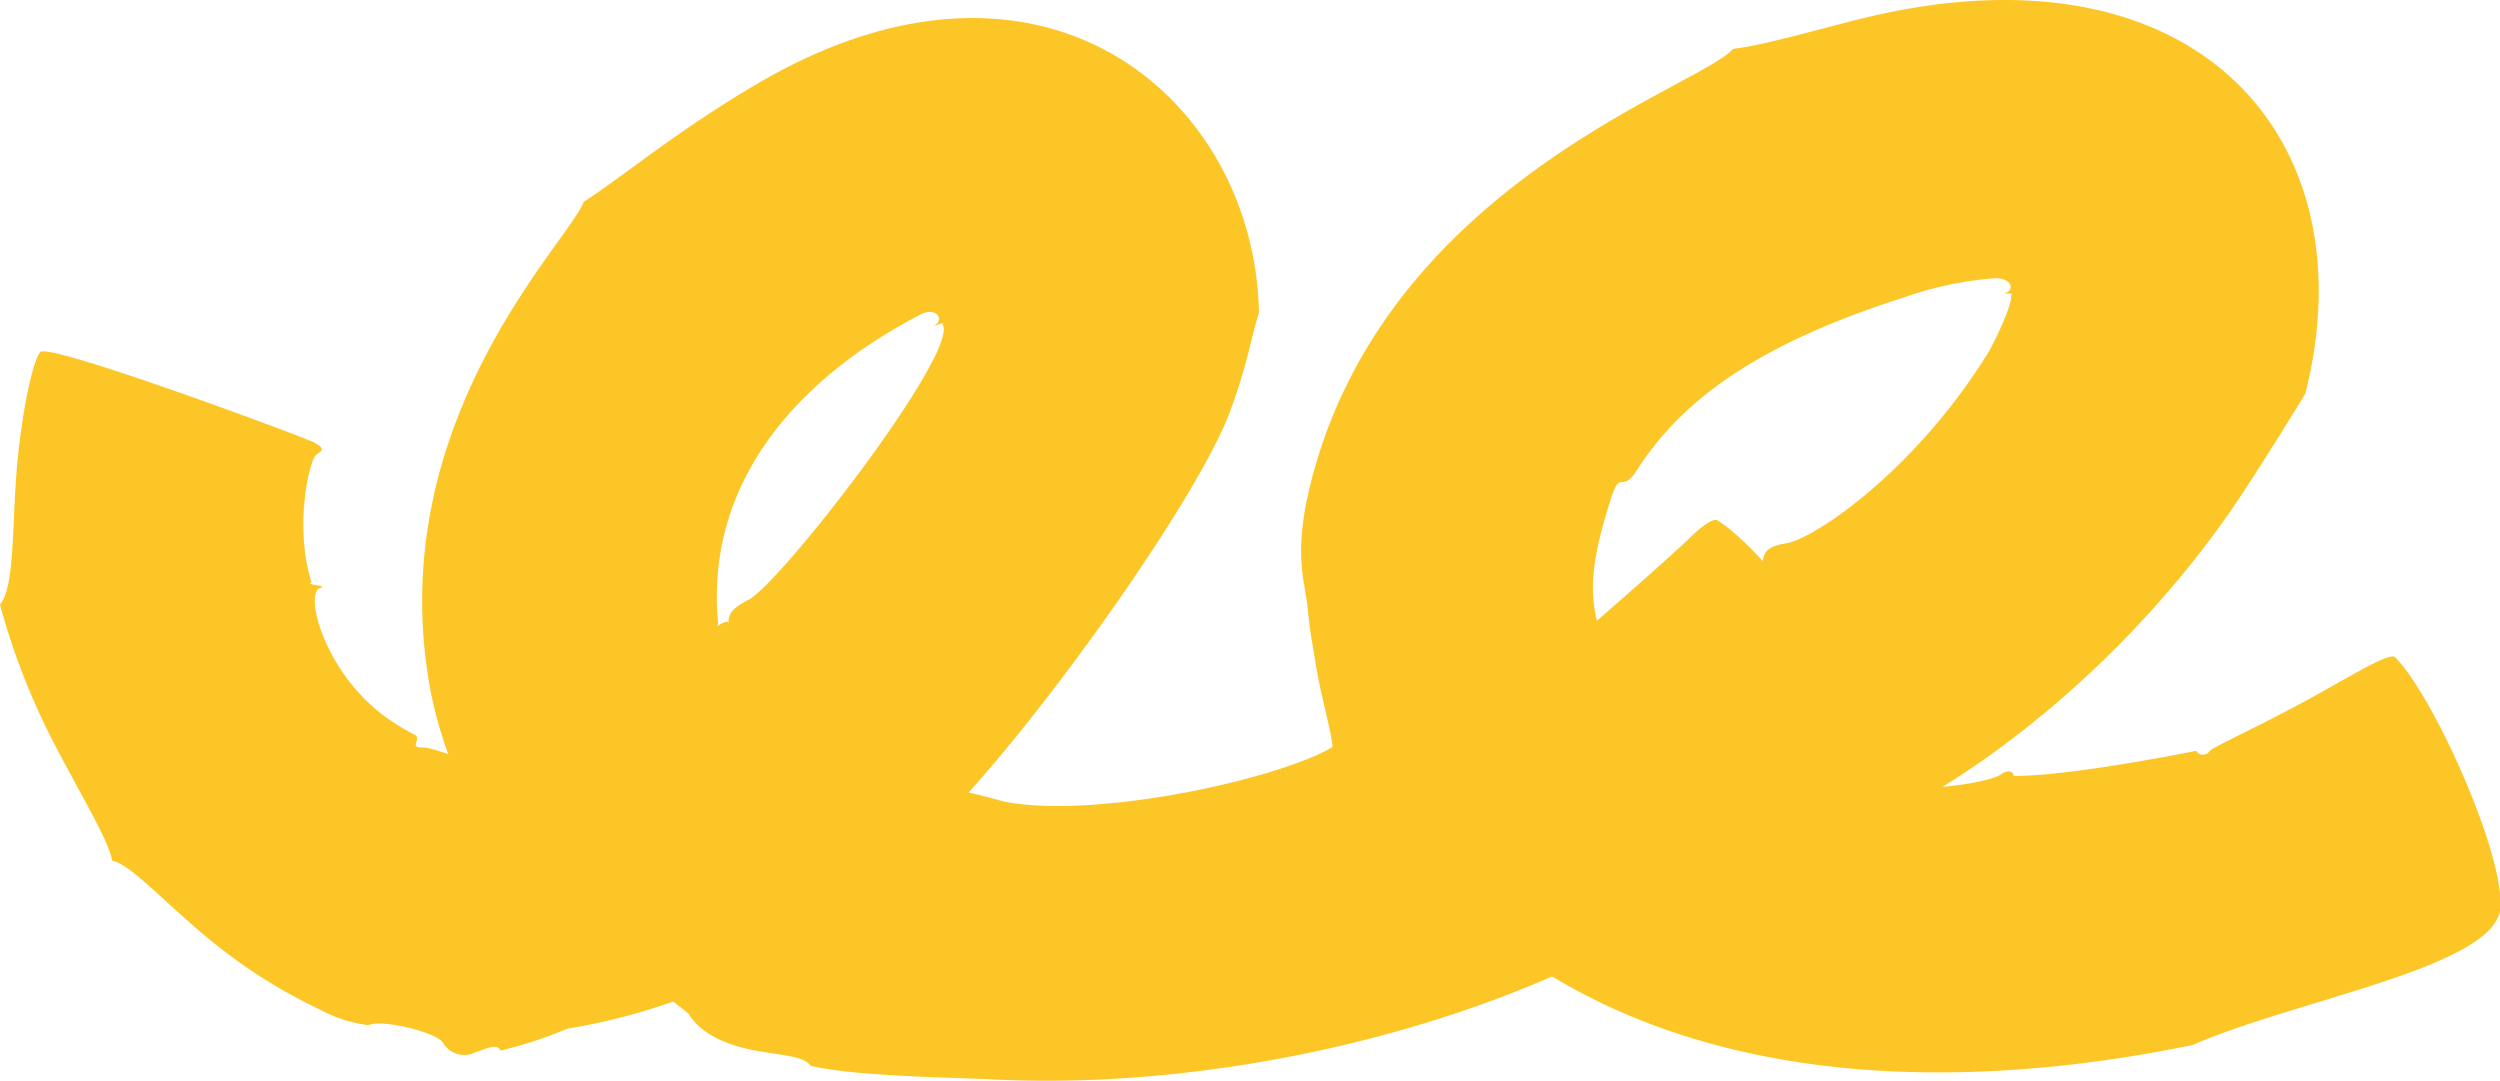 <svg xmlns="http://www.w3.org/2000/svg" xmlns:xlink="http://www.w3.org/1999/xlink" viewBox="0 0 183.73 79.43"><defs><style>.cls-1{fill:none;}.cls-2{clip-path:url(#clip-path);}.cls-3{fill:#fcc726;}</style><clipPath id="clip-path" transform="translate(0 0)"><rect class="cls-1" width="183.73" height="79.43"/></clipPath></defs><g id="Calque_2" data-name="Calque 2"><g id="Calque_1-2" data-name="Calque 1"><g class="cls-2"><path class="cls-3" d="M0,44.43c1.08-1.26.88-5.67,1.23-9.9S2.45,26.27,3,25.85c1.07-.51,18.88,6.11,19.93,6.6.83.39.92.61.36.93s-1.7,5.35-.39,9.42c-.53.21,1.3.22.66.4-1.29.34.35,6.35,4.85,9.54A16.41,16.41,0,0,0,30.48,54c.52.27-.38.91.43.93,1.61,0,4.12,1.78,5.46.7.92-.74.78-.76,1.94-.23,1.28.7,6.34-2,6.26-3.49,0-.36.15-.32.36,0,.07.11,4.25-2.06,4.36-2,.28.26.52.31.46,0a9.62,9.62,0,0,1,1.62-2.43c.86-1.06,1.79-2.05,2.25-1.7a95,95,0,0,1,7.26,6.82c8.19,8.37,8.13,8.9,4.76,11-1.63,1-3.7,2-4.75,4a45,45,0,0,1-19.19,8,32.12,32.12,0,0,1-4.91,1.61c-.31-.58-1-.13-1.84.12a1.82,1.82,0,0,1-2.4-.7c-.4-.72-4.39-1.76-5.49-1.29a10.1,10.1,0,0,1-3.54-1.14,38.45,38.45,0,0,1-6.28-3.73c-4.25-3.08-7.5-7-9-7.21-.21-1.51-2.77-5.62-4.66-9.4A51,51,0,0,1,0,44.43" transform="translate(0 0)"/><path class="cls-3" d="M92.52,23c-.63,2-.83,3.77-2.14,7.29C87.45,38.12,70.86,60.61,65.93,63c-1.2.39-4-3.2-6.64-7.14-6.8-10.07-6.65-10.52-4.25-11.8S70.7,25.63,69.25,23.8c.27-.12,0-.05-.35.06-.75.28,0,.07.1-.32s-.4-.82-1.17-.51c-.23.1-.65.33-.87.45C58.33,28.15,52,35.58,52.74,45.38c.25,1.6-1.05.54-.2,2.33,2.53,5.33,5.21,7.83,11.71,9.77,4,.83,3.14-.38,9.46,1.41,7.2,1.5,23-2.21,25.19-4.73.42-.47.86-.49,1-.14l.59-.15c.38-.11.89-.29,1.52-.51s1.36-.45,2.13-.75l2.42-1c3.28-1.34,6.41-3,6.53-2.91a.6.6,0,0,0,1-.24s7.76-6.69,10-8.84c1-1,1.84-1.54,2.1-1.39,3.19,1.86,11.15,12,11.9,16.24s-13.31,10.29-20,15.38C105.31,76.42,88,80.08,73,79.33c-3.53-.17-10-.22-13.42-1-.48-.72-2.12-.77-4-1.11s-4-1.11-4.95-2.68c-.21-.34-10.71-8.08-10.88-8.16-2-1.15-6.92-8.43-8.23-16.29-3.23-19.37,10.4-32.42,11.37-35.26,1.86-1.16,4.74-3.47,8.36-5.9,1.83-1.22,2.92-1.9,4.38-2.76C76.8-6.28,92.27,7.42,92.52,23" transform="translate(0 0)"/><path class="cls-3" d="M169.45,28.89s-3.6,5.9-5.51,8.65C153.45,52.62,139.42,60.44,136.05,61c-1.27,0-2.72-4.23-4-8.77-3.23-11.44-3.25-11.86-.73-12.31,2.05-.36,9.45-5.32,14.85-14.09.38-.68,1.7-3.34,1.64-4.11,0,0,0,.11,0-.08.28,0,0-.07-.33-.07s-.6,0-.26,0c.85-.11.77-1.16-.65-1.12a26.26,26.26,0,0,0-6.8,1.46C128.23,25.6,123.19,30,120.2,34.7c-1,1.5-1.12-.18-1.78,1.87s-1.68,5.37-1.25,8a9.12,9.12,0,0,0,3.47,6.14c1.15.72,1.85,1.11,2.47,1.59,2.06,1.6,2.86,4.53,12.43,5.53,5.08.53,10.53-.24,11.51-.92.5-.35.9-.26.94.11,4.09.05,13.41-1.84,13.41-1.84a.58.58,0,0,0,1,0c.27-.28,3.72-1.87,6.95-3.62s6.24-3.66,6.66-3.26c2.63,2.52,8,14.21,7.75,18.39-.24,4.36-14.9,6.74-22.62,10.11C145.57,80,128.4,80,114.85,72.22c-3.11-1.79-.63-.43-3.65-2.09A37.56,37.56,0,0,1,103,64.06c0-2-5.74-4.41-5.08-8.88.12-.82-.76-3.53-1.24-6.47-.42-2.61-.33-1.72-.6-4.21-.24-2.16-1.31-4.47,1-11.59,6.63-20,28-26.62,30.28-29.32,2-.21,5.87-1.32,9.07-2.13,24.81-6.28,37.77,8.59,33,27.43" transform="translate(0 0)"/></g></g></g></svg>
